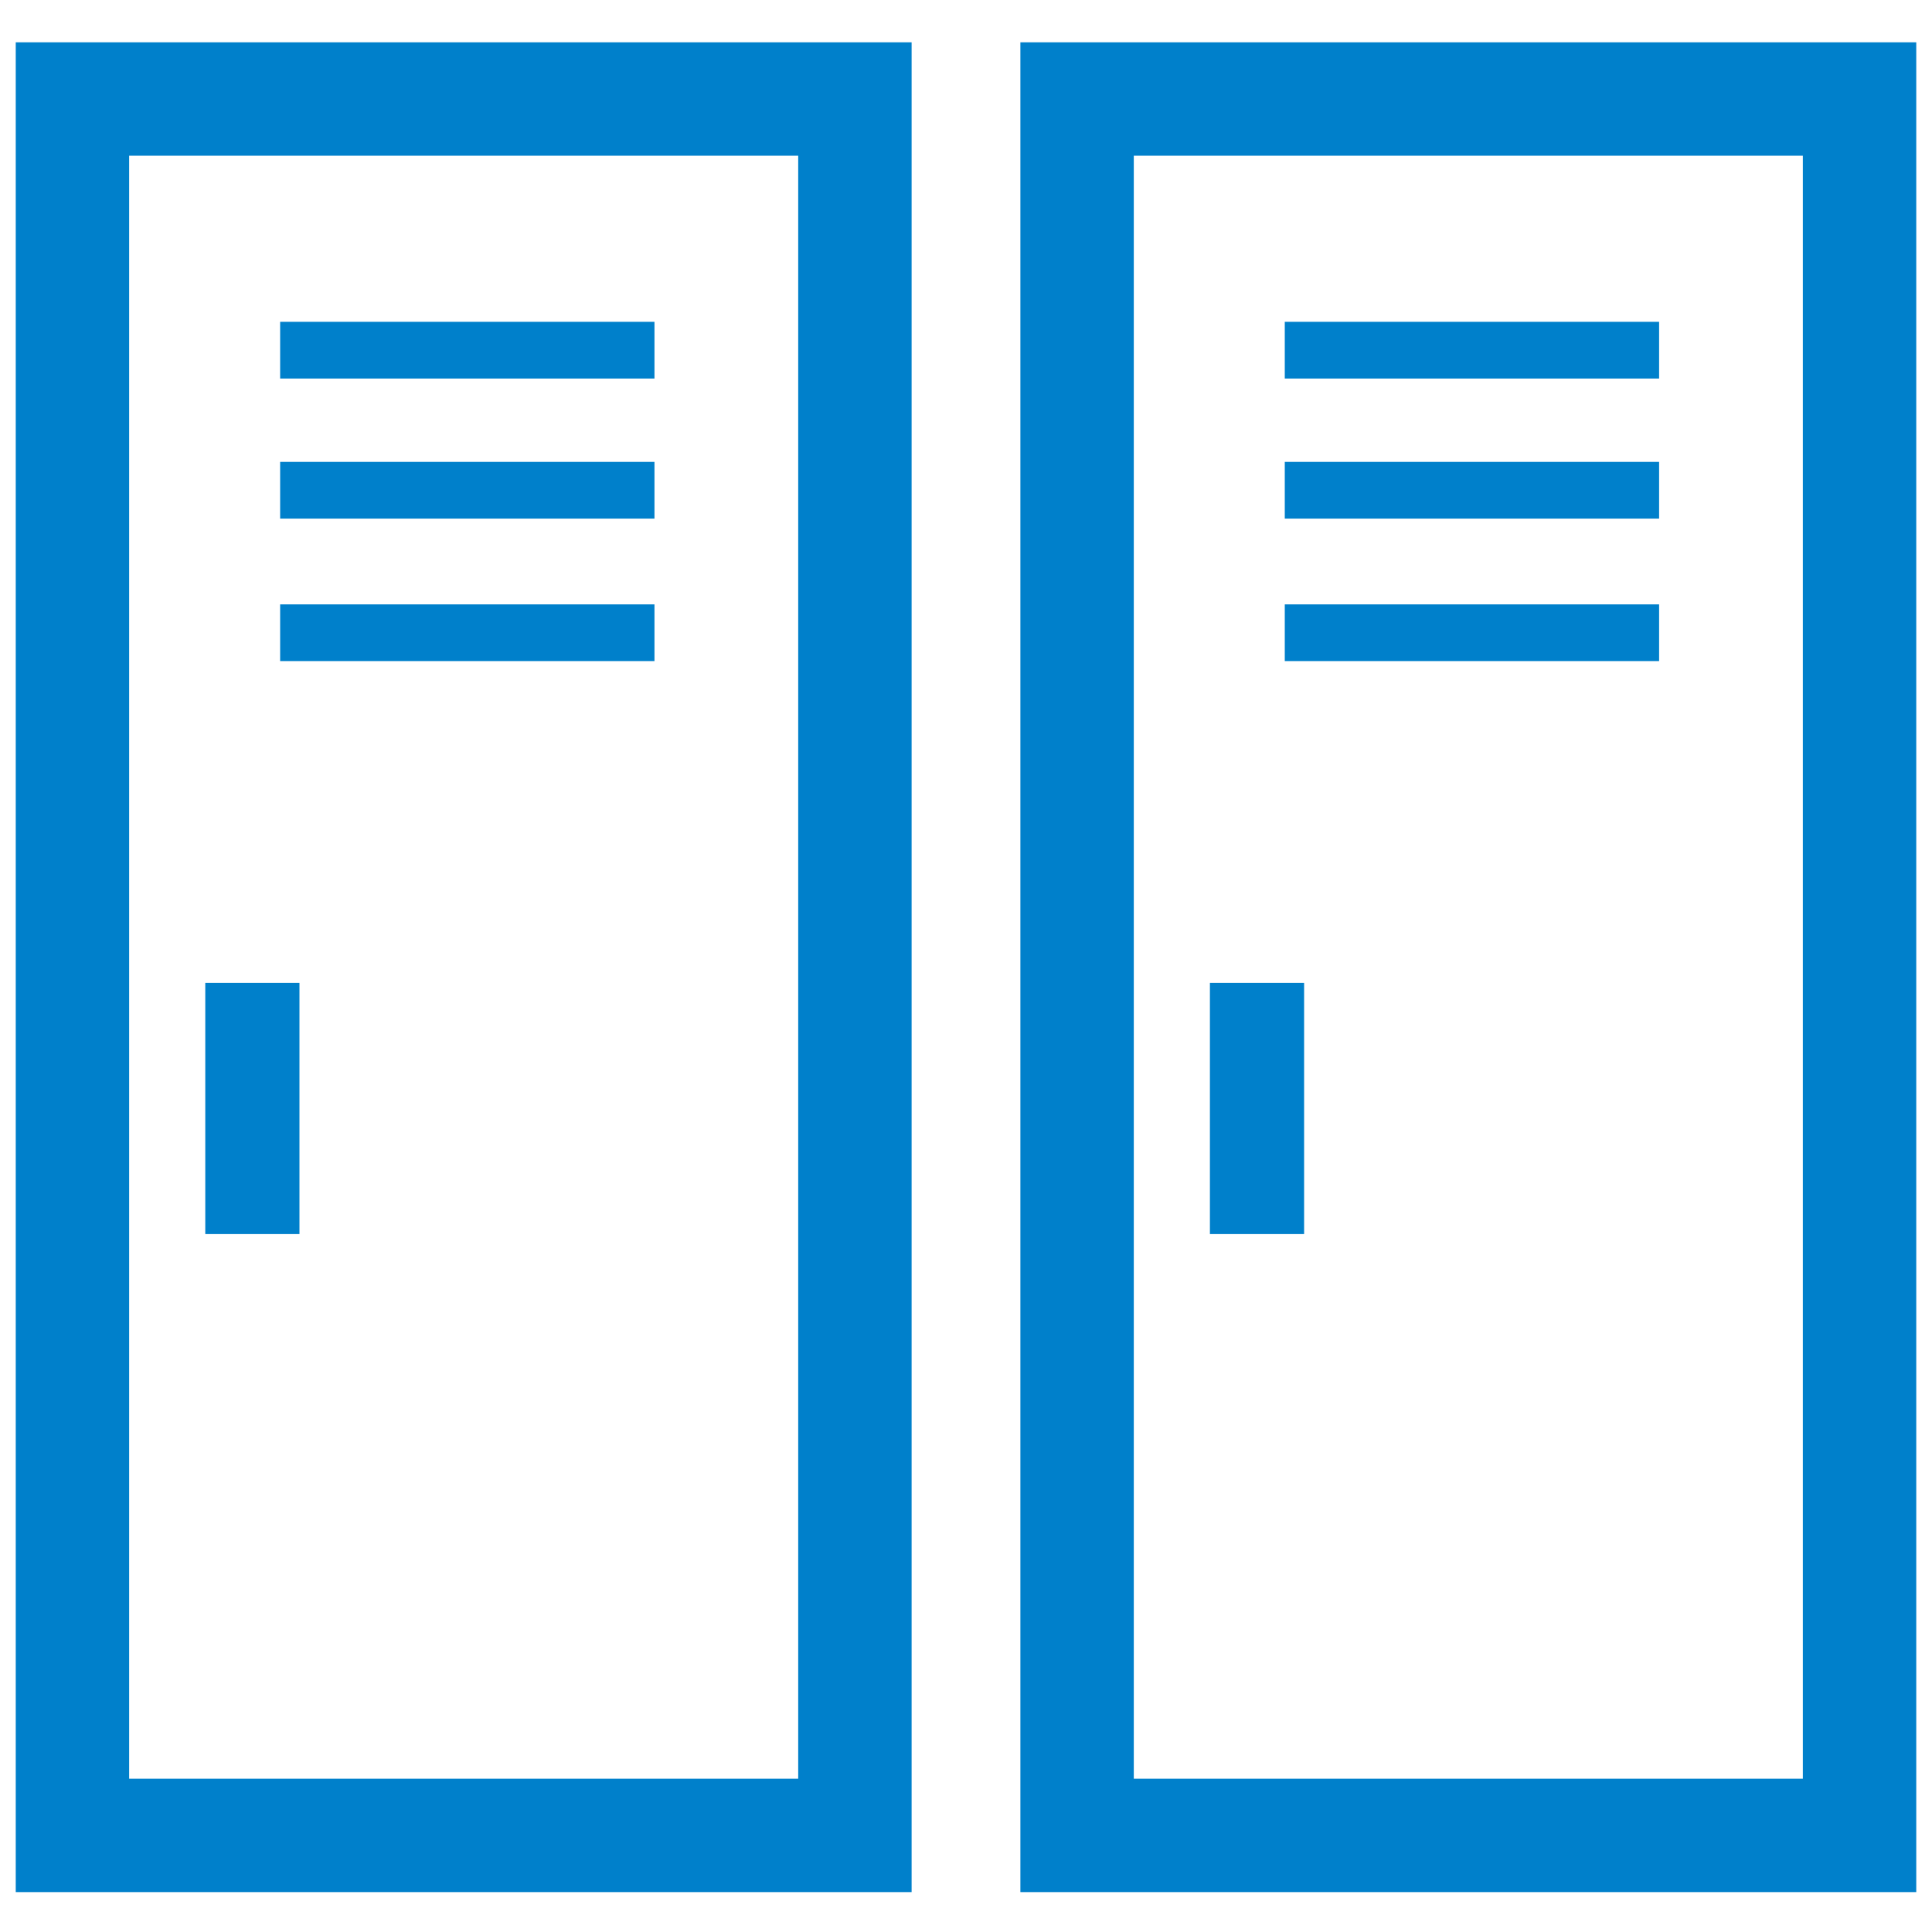 <?xml version="1.0" encoding="utf-8"?>
<!-- Generator: Adobe Illustrator 25.4.8, SVG Export Plug-In . SVG Version: 6.00 Build 0)  -->
<svg version="1.1" id="レイヤー_1" xmlns="http://www.w3.org/2000/svg" xmlns:xlink="http://www.w3.org/1999/xlink" x="0px"
	 y="0px" width="80px" height="80px" viewBox="0 0 80 80" style="enable-background:new 0 0 80 80;" xml:space="preserve">
<style type="text/css">
	.st0{fill:#0080CB;}
	.st1{fill:#FFFFFF;}
	.st2{clip-path:url(#SVGID_00000034075005444392972110000014071114956541391256_);}
	.st3{clip-path:url(#SVGID_00000150805601280940210200000017663420524177510051_);}
	.st4{clip-path:url(#SVGID_00000039112683004605096080000008626607391176498308_);}
	.st5{clip-path:url(#SVGID_00000164504702306293106820000012664019424504670881_);}
	.st6{clip-path:url(#SVGID_00000152968797844010509950000018275161455313411768_);}
	.st7{clip-path:url(#SVGID_00000021116975024753745260000013444264938627770810_);}
	.st8{clip-path:url(#SVGID_00000078043812489578405340000006090188300129221256_);}
	.st9{clip-path:url(#SVGID_00000117675632776836416590000001926301924362174897_);}
	.st10{clip-path:url(#SVGID_00000151502833789075560410000003520462223017145763_);}
	.st11{clip-path:url(#SVGID_00000161627636153352192400000017292503076960612771_);}
	.st12{opacity:0.8;}
	.st13{clip-path:url(#SVGID_00000014595666247253099160000012827498733704874139_);fill:#0080CB;}
	.st14{clip-path:url(#SVGID_00000077297412202947836310000000763428599639111043_);}
	.st15{clip-path:url(#SVGID_00000119103313568408901580000002705965634081759110_);}
	.st16{clip-path:url(#SVGID_00000150801507321987430220000004970366678260905113_);}
	.st17{clip-path:url(#SVGID_00000158707284505978777090000005847144767233540283_);}
	.st18{clip-path:url(#SVGID_00000068679058053590830530000007405651050309728184_);}
	.st19{clip-path:url(#SVGID_00000050638047663031778190000011169976140512100243_);}
	.st20{clip-path:url(#SVGID_00000015334980361679778330000007649385422226355601_);}
	.st21{clip-path:url(#SVGID_00000091735592403762810760000015546683029611638953_);}
	.st22{clip-path:url(#SVGID_00000169517677663304263750000010020848431753431452_);}
	.st23{clip-path:url(#SVGID_00000100350575982640439370000011960935120753297333_);}
	.st24{clip-path:url(#SVGID_00000095340132743668194120000005326075839983703723_);}
	.st25{clip-path:url(#SVGID_00000086659280170308816940000004340660224038618300_);}
	.st26{clip-path:url(#SVGID_00000163795043904103658720000009622739356601549220_);}
	.st27{clip-path:url(#SVGID_00000038372055729472021090000004815858836545798585_);}
	.st28{clip-path:url(#SVGID_00000171001506610301371420000008987715977423931526_);}
	.st29{clip-path:url(#SVGID_00000014620748462477157520000010025526883882117288_);}
	.st30{clip-path:url(#SVGID_00000039091619849128198320000003599965356327386288_);}
	.st31{fill:none;stroke:#0080CB;stroke-width:4.243;stroke-miterlimit:10;}
	.st32{fill:none;stroke:#0080CB;stroke-width:4.243;stroke-linecap:round;stroke-miterlimit:10;}
	.st33{fill:none;stroke:#0080CB;stroke-width:4.696;stroke-miterlimit:10;}
	.st34{fill:none;stroke:#0080CB;stroke-width:2.348;stroke-miterlimit:10;}
	.st35{clip-path:url(#SVGID_00000011026829450886918670000018205147332168916881_);}
	.st36{clip-path:url(#SVGID_00000180331026628403017590000004237902904493768099_);}
	.st37{clip-path:url(#SVGID_00000019645222626472464020000008093213991124515740_);}
	.st38{clip-path:url(#SVGID_00000079457801209561848950000016192644952275606144_);}
	.st39{clip-path:url(#SVGID_00000011723023768694942720000000072585101909808060_);}
	.st40{clip-path:url(#SVGID_00000078026290028051986890000007417448860972822457_);}
	.st41{clip-path:url(#SVGID_00000071526288766753193740000013491531883509458085_);fill:#0080CB;}
</style>
<g>
	<rect x="3" y="4.1" class="st33" width="32.4" height="71.9"/>
	<line class="st34" x1="11.6" y1="14.5" x2="27.1" y2="14.5"/>
	<line class="st34" x1="11.6" y1="20.3" x2="27.1" y2="20.3"/>
	<line class="st34" x1="11.6" y1="26.2" x2="27.1" y2="26.2"/>
	<rect x="8.5" y="40.7" class="st0" width="3.9" height="10.4"/>
	<rect x="44.6" y="4.1" class="st33" width="32.4" height="71.9"/>
	<line class="st34" x1="53.2" y1="14.5" x2="68.7" y2="14.5"/>
	<line class="st34" x1="53.2" y1="20.3" x2="68.7" y2="20.3"/>
	<line class="st34" x1="53.2" y1="26.2" x2="68.7" y2="26.2"/>
	<rect x="50.1" y="40.7" class="st0" width="3.9" height="10.4"/>
</g>
</svg>
